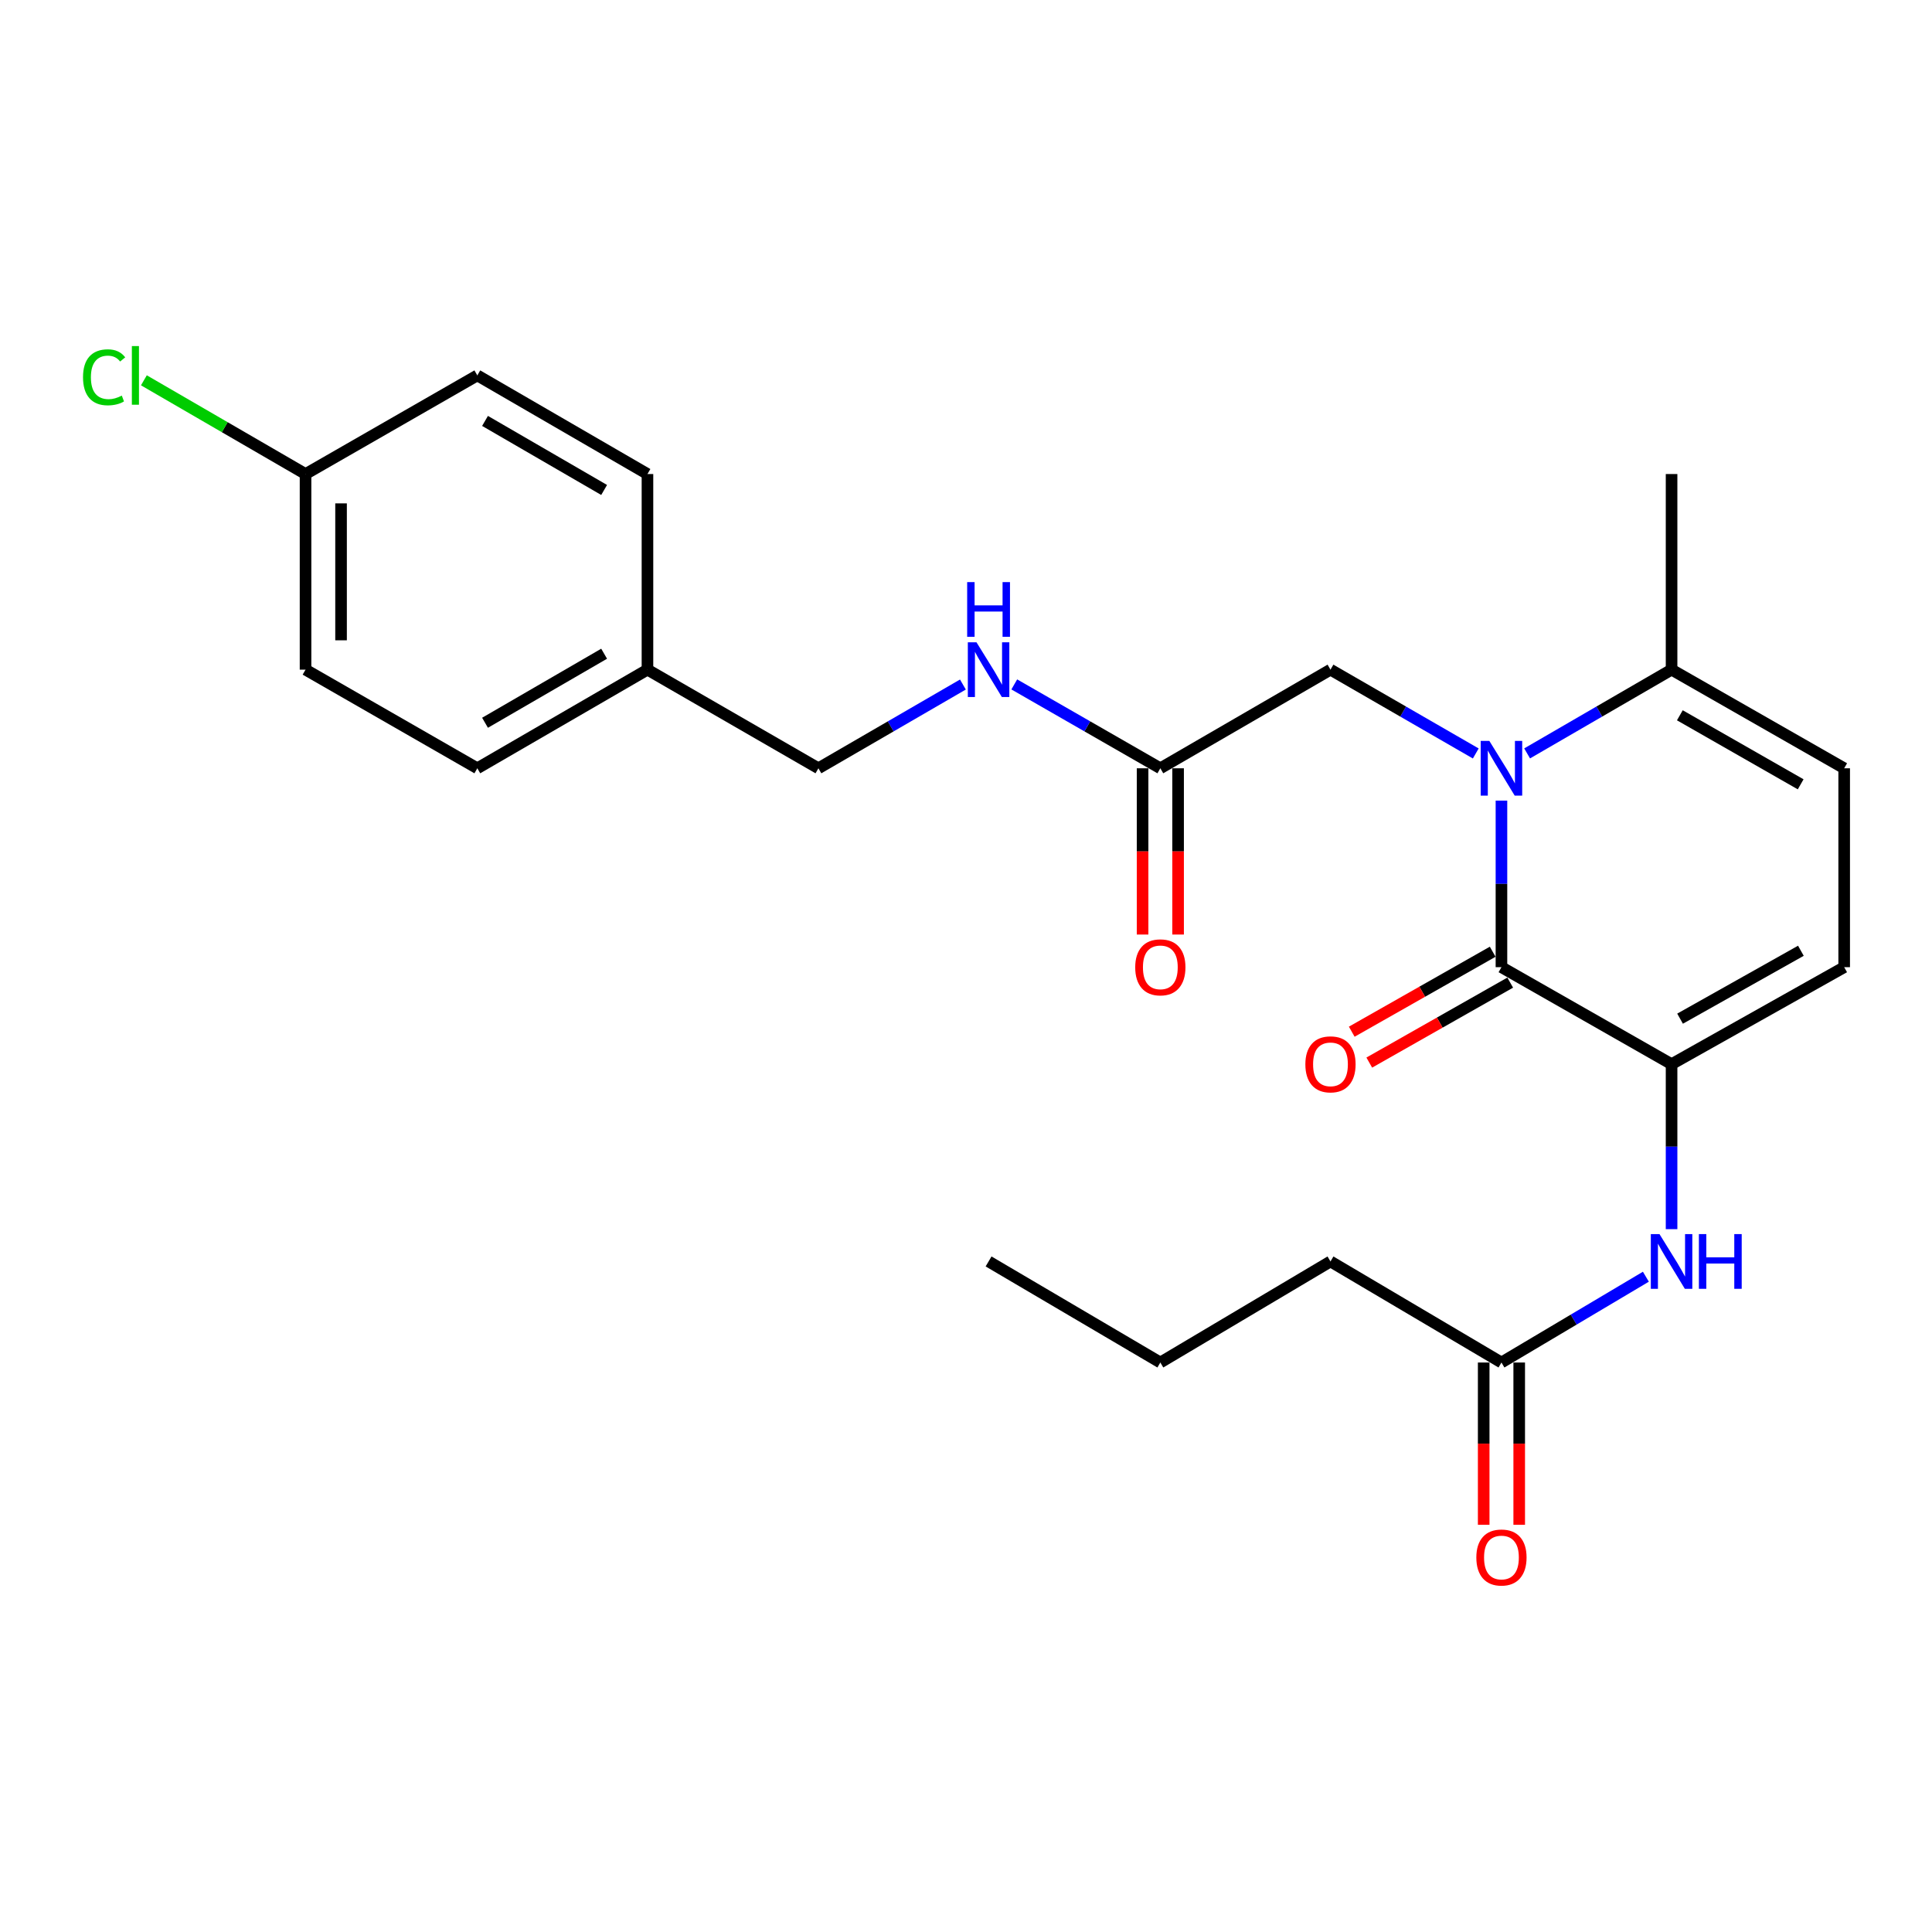 <?xml version='1.0' encoding='iso-8859-1'?>
<svg version='1.1' baseProfile='full'
              xmlns='http://www.w3.org/2000/svg'
                      xmlns:rdkit='http://www.rdkit.org/xml'
                      xmlns:xlink='http://www.w3.org/1999/xlink'
                  xml:space='preserve'
width='1000px' height='1000px' viewBox='0 0 1000 1000'>
<!-- END OF HEADER -->
<rect style='opacity:1.0;fill:#FFFFFF;stroke:none' width='1000' height='1000' x='0' y='0'> </rect>
<path class='bond-0' d='M 777.148,414.398 L 777.148,457.504' style='fill:none;fill-rule:evenodd;stroke:#0000FF;stroke-width:6px;stroke-linecap:butt;stroke-linejoin:miter;stroke-opacity:1' />
<path class='bond-0' d='M 777.148,457.504 L 777.148,500.609' style='fill:none;fill-rule:evenodd;stroke:#000000;stroke-width:6px;stroke-linecap:butt;stroke-linejoin:miter;stroke-opacity:1' />
<path class='bond-2' d='M 790.433,389.962 L 827.818,368.286' style='fill:none;fill-rule:evenodd;stroke:#0000FF;stroke-width:6px;stroke-linecap:butt;stroke-linejoin:miter;stroke-opacity:1' />
<path class='bond-2' d='M 827.818,368.286 L 865.203,346.61' style='fill:none;fill-rule:evenodd;stroke:#000000;stroke-width:6px;stroke-linecap:butt;stroke-linejoin:miter;stroke-opacity:1' />
<path class='bond-6' d='M 763.854,389.994 L 726.254,368.302' style='fill:none;fill-rule:evenodd;stroke:#0000FF;stroke-width:6px;stroke-linecap:butt;stroke-linejoin:miter;stroke-opacity:1' />
<path class='bond-6' d='M 726.254,368.302 L 688.654,346.61' style='fill:none;fill-rule:evenodd;stroke:#000000;stroke-width:6px;stroke-linecap:butt;stroke-linejoin:miter;stroke-opacity:1' />
<path class='bond-1' d='M 777.148,500.609 L 865.203,550.816' style='fill:none;fill-rule:evenodd;stroke:#000000;stroke-width:6px;stroke-linecap:butt;stroke-linejoin:miter;stroke-opacity:1' />
<path class='bond-9' d='M 772.612,492.615 L 736.137,513.309' style='fill:none;fill-rule:evenodd;stroke:#000000;stroke-width:6px;stroke-linecap:butt;stroke-linejoin:miter;stroke-opacity:1' />
<path class='bond-9' d='M 736.137,513.309 L 699.662,534.003' style='fill:none;fill-rule:evenodd;stroke:#FF0000;stroke-width:6px;stroke-linecap:butt;stroke-linejoin:miter;stroke-opacity:1' />
<path class='bond-9' d='M 781.684,508.604 L 745.208,529.298' style='fill:none;fill-rule:evenodd;stroke:#000000;stroke-width:6px;stroke-linecap:butt;stroke-linejoin:miter;stroke-opacity:1' />
<path class='bond-9' d='M 745.208,529.298 L 708.733,549.992' style='fill:none;fill-rule:evenodd;stroke:#FF0000;stroke-width:6px;stroke-linecap:butt;stroke-linejoin:miter;stroke-opacity:1' />
<path class='bond-4' d='M 865.203,550.816 L 865.203,593.514' style='fill:none;fill-rule:evenodd;stroke:#000000;stroke-width:6px;stroke-linecap:butt;stroke-linejoin:miter;stroke-opacity:1' />
<path class='bond-4' d='M 865.203,593.514 L 865.203,636.211' style='fill:none;fill-rule:evenodd;stroke:#0000FF;stroke-width:6px;stroke-linecap:butt;stroke-linejoin:miter;stroke-opacity:1' />
<path class='bond-25' d='M 865.203,550.816 L 954.545,500.609' style='fill:none;fill-rule:evenodd;stroke:#000000;stroke-width:6px;stroke-linecap:butt;stroke-linejoin:miter;stroke-opacity:1' />
<path class='bond-25' d='M 869.599,527.259 L 932.138,492.114' style='fill:none;fill-rule:evenodd;stroke:#000000;stroke-width:6px;stroke-linecap:butt;stroke-linejoin:miter;stroke-opacity:1' />
<path class='bond-5' d='M 865.203,346.61 L 954.545,397.664' style='fill:none;fill-rule:evenodd;stroke:#000000;stroke-width:6px;stroke-linecap:butt;stroke-linejoin:miter;stroke-opacity:1' />
<path class='bond-5' d='M 869.484,370.229 L 932.023,405.967' style='fill:none;fill-rule:evenodd;stroke:#000000;stroke-width:6px;stroke-linecap:butt;stroke-linejoin:miter;stroke-opacity:1' />
<path class='bond-21' d='M 865.203,346.61 L 865.203,245.36' style='fill:none;fill-rule:evenodd;stroke:#000000;stroke-width:6px;stroke-linecap:butt;stroke-linejoin:miter;stroke-opacity:1' />
<path class='bond-3' d='M 954.545,500.609 L 954.545,397.664' style='fill:none;fill-rule:evenodd;stroke:#000000;stroke-width:6px;stroke-linecap:butt;stroke-linejoin:miter;stroke-opacity:1' />
<path class='bond-8' d='M 851.903,660.825 L 814.525,683.03' style='fill:none;fill-rule:evenodd;stroke:#0000FF;stroke-width:6px;stroke-linecap:butt;stroke-linejoin:miter;stroke-opacity:1' />
<path class='bond-8' d='M 814.525,683.03 L 777.148,705.234' style='fill:none;fill-rule:evenodd;stroke:#000000;stroke-width:6px;stroke-linecap:butt;stroke-linejoin:miter;stroke-opacity:1' />
<path class='bond-7' d='M 688.654,346.61 L 600.588,397.664' style='fill:none;fill-rule:evenodd;stroke:#000000;stroke-width:6px;stroke-linecap:butt;stroke-linejoin:miter;stroke-opacity:1' />
<path class='bond-10' d='M 600.588,397.664 L 562.788,375.957' style='fill:none;fill-rule:evenodd;stroke:#000000;stroke-width:6px;stroke-linecap:butt;stroke-linejoin:miter;stroke-opacity:1' />
<path class='bond-10' d='M 562.788,375.957 L 524.988,354.249' style='fill:none;fill-rule:evenodd;stroke:#0000FF;stroke-width:6px;stroke-linecap:butt;stroke-linejoin:miter;stroke-opacity:1' />
<path class='bond-11' d='M 591.397,397.664 L 591.397,440.69' style='fill:none;fill-rule:evenodd;stroke:#000000;stroke-width:6px;stroke-linecap:butt;stroke-linejoin:miter;stroke-opacity:1' />
<path class='bond-11' d='M 591.397,440.69 L 591.397,483.716' style='fill:none;fill-rule:evenodd;stroke:#FF0000;stroke-width:6px;stroke-linecap:butt;stroke-linejoin:miter;stroke-opacity:1' />
<path class='bond-11' d='M 609.78,397.664 L 609.78,440.69' style='fill:none;fill-rule:evenodd;stroke:#000000;stroke-width:6px;stroke-linecap:butt;stroke-linejoin:miter;stroke-opacity:1' />
<path class='bond-11' d='M 609.78,440.69 L 609.78,483.716' style='fill:none;fill-rule:evenodd;stroke:#FF0000;stroke-width:6px;stroke-linecap:butt;stroke-linejoin:miter;stroke-opacity:1' />
<path class='bond-12' d='M 767.957,705.234 L 767.957,747.235' style='fill:none;fill-rule:evenodd;stroke:#000000;stroke-width:6px;stroke-linecap:butt;stroke-linejoin:miter;stroke-opacity:1' />
<path class='bond-12' d='M 767.957,747.235 L 767.957,789.235' style='fill:none;fill-rule:evenodd;stroke:#FF0000;stroke-width:6px;stroke-linecap:butt;stroke-linejoin:miter;stroke-opacity:1' />
<path class='bond-12' d='M 786.34,705.234 L 786.34,747.235' style='fill:none;fill-rule:evenodd;stroke:#000000;stroke-width:6px;stroke-linecap:butt;stroke-linejoin:miter;stroke-opacity:1' />
<path class='bond-12' d='M 786.34,747.235 L 786.34,789.235' style='fill:none;fill-rule:evenodd;stroke:#FF0000;stroke-width:6px;stroke-linecap:butt;stroke-linejoin:miter;stroke-opacity:1' />
<path class='bond-22' d='M 777.148,705.234 L 688.654,652.924' style='fill:none;fill-rule:evenodd;stroke:#000000;stroke-width:6px;stroke-linecap:butt;stroke-linejoin:miter;stroke-opacity:1' />
<path class='bond-13' d='M 498.4,354.311 L 461.005,375.987' style='fill:none;fill-rule:evenodd;stroke:#0000FF;stroke-width:6px;stroke-linecap:butt;stroke-linejoin:miter;stroke-opacity:1' />
<path class='bond-13' d='M 461.005,375.987 L 423.61,397.664' style='fill:none;fill-rule:evenodd;stroke:#000000;stroke-width:6px;stroke-linecap:butt;stroke-linejoin:miter;stroke-opacity:1' />
<path class='bond-15' d='M 423.61,397.664 L 335.125,346.61' style='fill:none;fill-rule:evenodd;stroke:#000000;stroke-width:6px;stroke-linecap:butt;stroke-linejoin:miter;stroke-opacity:1' />
<path class='bond-14' d='M 158.147,245.36 L 158.147,346.61' style='fill:none;fill-rule:evenodd;stroke:#000000;stroke-width:6px;stroke-linecap:butt;stroke-linejoin:miter;stroke-opacity:1' />
<path class='bond-14' d='M 176.53,260.547 L 176.53,331.422' style='fill:none;fill-rule:evenodd;stroke:#000000;stroke-width:6px;stroke-linecap:butt;stroke-linejoin:miter;stroke-opacity:1' />
<path class='bond-16' d='M 158.147,245.36 L 116.311,221.104' style='fill:none;fill-rule:evenodd;stroke:#000000;stroke-width:6px;stroke-linecap:butt;stroke-linejoin:miter;stroke-opacity:1' />
<path class='bond-16' d='M 116.311,221.104 L 74.476,196.848' style='fill:none;fill-rule:evenodd;stroke:#00CC00;stroke-width:6px;stroke-linecap:butt;stroke-linejoin:miter;stroke-opacity:1' />
<path class='bond-26' d='M 158.147,245.36 L 247.06,194.305' style='fill:none;fill-rule:evenodd;stroke:#000000;stroke-width:6px;stroke-linecap:butt;stroke-linejoin:miter;stroke-opacity:1' />
<path class='bond-19' d='M 335.125,346.61 L 335.125,245.36' style='fill:none;fill-rule:evenodd;stroke:#000000;stroke-width:6px;stroke-linecap:butt;stroke-linejoin:miter;stroke-opacity:1' />
<path class='bond-20' d='M 335.125,346.61 L 247.06,397.664' style='fill:none;fill-rule:evenodd;stroke:#000000;stroke-width:6px;stroke-linecap:butt;stroke-linejoin:miter;stroke-opacity:1' />
<path class='bond-20' d='M 312.696,338.364 L 251.05,374.102' style='fill:none;fill-rule:evenodd;stroke:#000000;stroke-width:6px;stroke-linecap:butt;stroke-linejoin:miter;stroke-opacity:1' />
<path class='bond-17' d='M 247.06,194.305 L 335.125,245.36' style='fill:none;fill-rule:evenodd;stroke:#000000;stroke-width:6px;stroke-linecap:butt;stroke-linejoin:miter;stroke-opacity:1' />
<path class='bond-17' d='M 251.05,217.867 L 312.696,253.605' style='fill:none;fill-rule:evenodd;stroke:#000000;stroke-width:6px;stroke-linecap:butt;stroke-linejoin:miter;stroke-opacity:1' />
<path class='bond-18' d='M 158.147,346.61 L 247.06,397.664' style='fill:none;fill-rule:evenodd;stroke:#000000;stroke-width:6px;stroke-linecap:butt;stroke-linejoin:miter;stroke-opacity:1' />
<path class='bond-23' d='M 688.654,652.924 L 600.588,705.234' style='fill:none;fill-rule:evenodd;stroke:#000000;stroke-width:6px;stroke-linecap:butt;stroke-linejoin:miter;stroke-opacity:1' />
<path class='bond-24' d='M 600.588,705.234 L 511.685,652.924' style='fill:none;fill-rule:evenodd;stroke:#000000;stroke-width:6px;stroke-linecap:butt;stroke-linejoin:miter;stroke-opacity:1' />
<path  class='atom-0' d='M 770.888 383.504
L 780.168 398.504
Q 781.088 399.984, 782.568 402.664
Q 784.048 405.344, 784.128 405.504
L 784.128 383.504
L 787.888 383.504
L 787.888 411.824
L 784.008 411.824
L 774.048 395.424
Q 772.888 393.504, 771.648 391.304
Q 770.448 389.104, 770.088 388.424
L 770.088 411.824
L 766.408 411.824
L 766.408 383.504
L 770.888 383.504
' fill='#0000FF'/>
<path  class='atom-5' d='M 858.943 638.764
L 868.223 653.764
Q 869.143 655.244, 870.623 657.924
Q 872.103 660.604, 872.183 660.764
L 872.183 638.764
L 875.943 638.764
L 875.943 667.084
L 872.063 667.084
L 862.103 650.684
Q 860.943 648.764, 859.703 646.564
Q 858.503 644.364, 858.143 643.684
L 858.143 667.084
L 854.463 667.084
L 854.463 638.764
L 858.943 638.764
' fill='#0000FF'/>
<path  class='atom-5' d='M 879.343 638.764
L 883.183 638.764
L 883.183 650.804
L 897.663 650.804
L 897.663 638.764
L 901.503 638.764
L 901.503 667.084
L 897.663 667.084
L 897.663 654.004
L 883.183 654.004
L 883.183 667.084
L 879.343 667.084
L 879.343 638.764
' fill='#0000FF'/>
<path  class='atom-10' d='M 675.654 550.896
Q 675.654 544.096, 679.014 540.296
Q 682.374 536.496, 688.654 536.496
Q 694.934 536.496, 698.294 540.296
Q 701.654 544.096, 701.654 550.896
Q 701.654 557.776, 698.254 561.696
Q 694.854 565.576, 688.654 565.576
Q 682.414 565.576, 679.014 561.696
Q 675.654 557.816, 675.654 550.896
M 688.654 562.376
Q 692.974 562.376, 695.294 559.496
Q 697.654 556.576, 697.654 550.896
Q 697.654 545.336, 695.294 542.536
Q 692.974 539.696, 688.654 539.696
Q 684.334 539.696, 681.974 542.496
Q 679.654 545.296, 679.654 550.896
Q 679.654 556.616, 681.974 559.496
Q 684.334 562.376, 688.654 562.376
' fill='#FF0000'/>
<path  class='atom-11' d='M 505.425 332.45
L 514.705 347.45
Q 515.625 348.93, 517.105 351.61
Q 518.585 354.29, 518.665 354.45
L 518.665 332.45
L 522.425 332.45
L 522.425 360.77
L 518.545 360.77
L 508.585 344.37
Q 507.425 342.45, 506.185 340.25
Q 504.985 338.05, 504.625 337.37
L 504.625 360.77
L 500.945 360.77
L 500.945 332.45
L 505.425 332.45
' fill='#0000FF'/>
<path  class='atom-11' d='M 500.605 301.298
L 504.445 301.298
L 504.445 313.338
L 518.925 313.338
L 518.925 301.298
L 522.765 301.298
L 522.765 329.618
L 518.925 329.618
L 518.925 316.538
L 504.445 316.538
L 504.445 329.618
L 500.605 329.618
L 500.605 301.298
' fill='#0000FF'/>
<path  class='atom-12' d='M 587.588 500.689
Q 587.588 493.889, 590.948 490.089
Q 594.308 486.289, 600.588 486.289
Q 606.868 486.289, 610.228 490.089
Q 613.588 493.889, 613.588 500.689
Q 613.588 507.569, 610.188 511.489
Q 606.788 515.369, 600.588 515.369
Q 594.348 515.369, 590.948 511.489
Q 587.588 507.609, 587.588 500.689
M 600.588 512.169
Q 604.908 512.169, 607.228 509.289
Q 609.588 506.369, 609.588 500.689
Q 609.588 495.129, 607.228 492.329
Q 604.908 489.489, 600.588 489.489
Q 596.268 489.489, 593.908 492.289
Q 591.588 495.089, 591.588 500.689
Q 591.588 506.409, 593.908 509.289
Q 596.268 512.169, 600.588 512.169
' fill='#FF0000'/>
<path  class='atom-13' d='M 764.148 806.156
Q 764.148 799.356, 767.508 795.556
Q 770.868 791.756, 777.148 791.756
Q 783.428 791.756, 786.788 795.556
Q 790.148 799.356, 790.148 806.156
Q 790.148 813.036, 786.748 816.956
Q 783.348 820.836, 777.148 820.836
Q 770.908 820.836, 767.508 816.956
Q 764.148 813.076, 764.148 806.156
M 777.148 817.636
Q 781.468 817.636, 783.788 814.756
Q 786.148 811.836, 786.148 806.156
Q 786.148 800.596, 783.788 797.796
Q 781.468 794.956, 777.148 794.956
Q 772.828 794.956, 770.468 797.756
Q 768.148 800.556, 768.148 806.156
Q 768.148 811.876, 770.468 814.756
Q 772.828 817.636, 777.148 817.636
' fill='#FF0000'/>
<path  class='atom-17' d='M 42.971 195.285
Q 42.971 188.245, 46.251 184.565
Q 49.571 180.845, 55.851 180.845
Q 61.691 180.845, 64.811 184.965
L 62.171 187.125
Q 59.891 184.125, 55.851 184.125
Q 51.571 184.125, 49.291 187.005
Q 47.051 189.845, 47.051 195.285
Q 47.051 200.885, 49.371 203.765
Q 51.731 206.645, 56.291 206.645
Q 59.411 206.645, 63.051 204.765
L 64.171 207.765
Q 62.691 208.725, 60.451 209.285
Q 58.211 209.845, 55.731 209.845
Q 49.571 209.845, 46.251 206.085
Q 42.971 202.325, 42.971 195.285
' fill='#00CC00'/>
<path  class='atom-17' d='M 68.251 179.125
L 71.931 179.125
L 71.931 209.485
L 68.251 209.485
L 68.251 179.125
' fill='#00CC00'/>
</svg>
